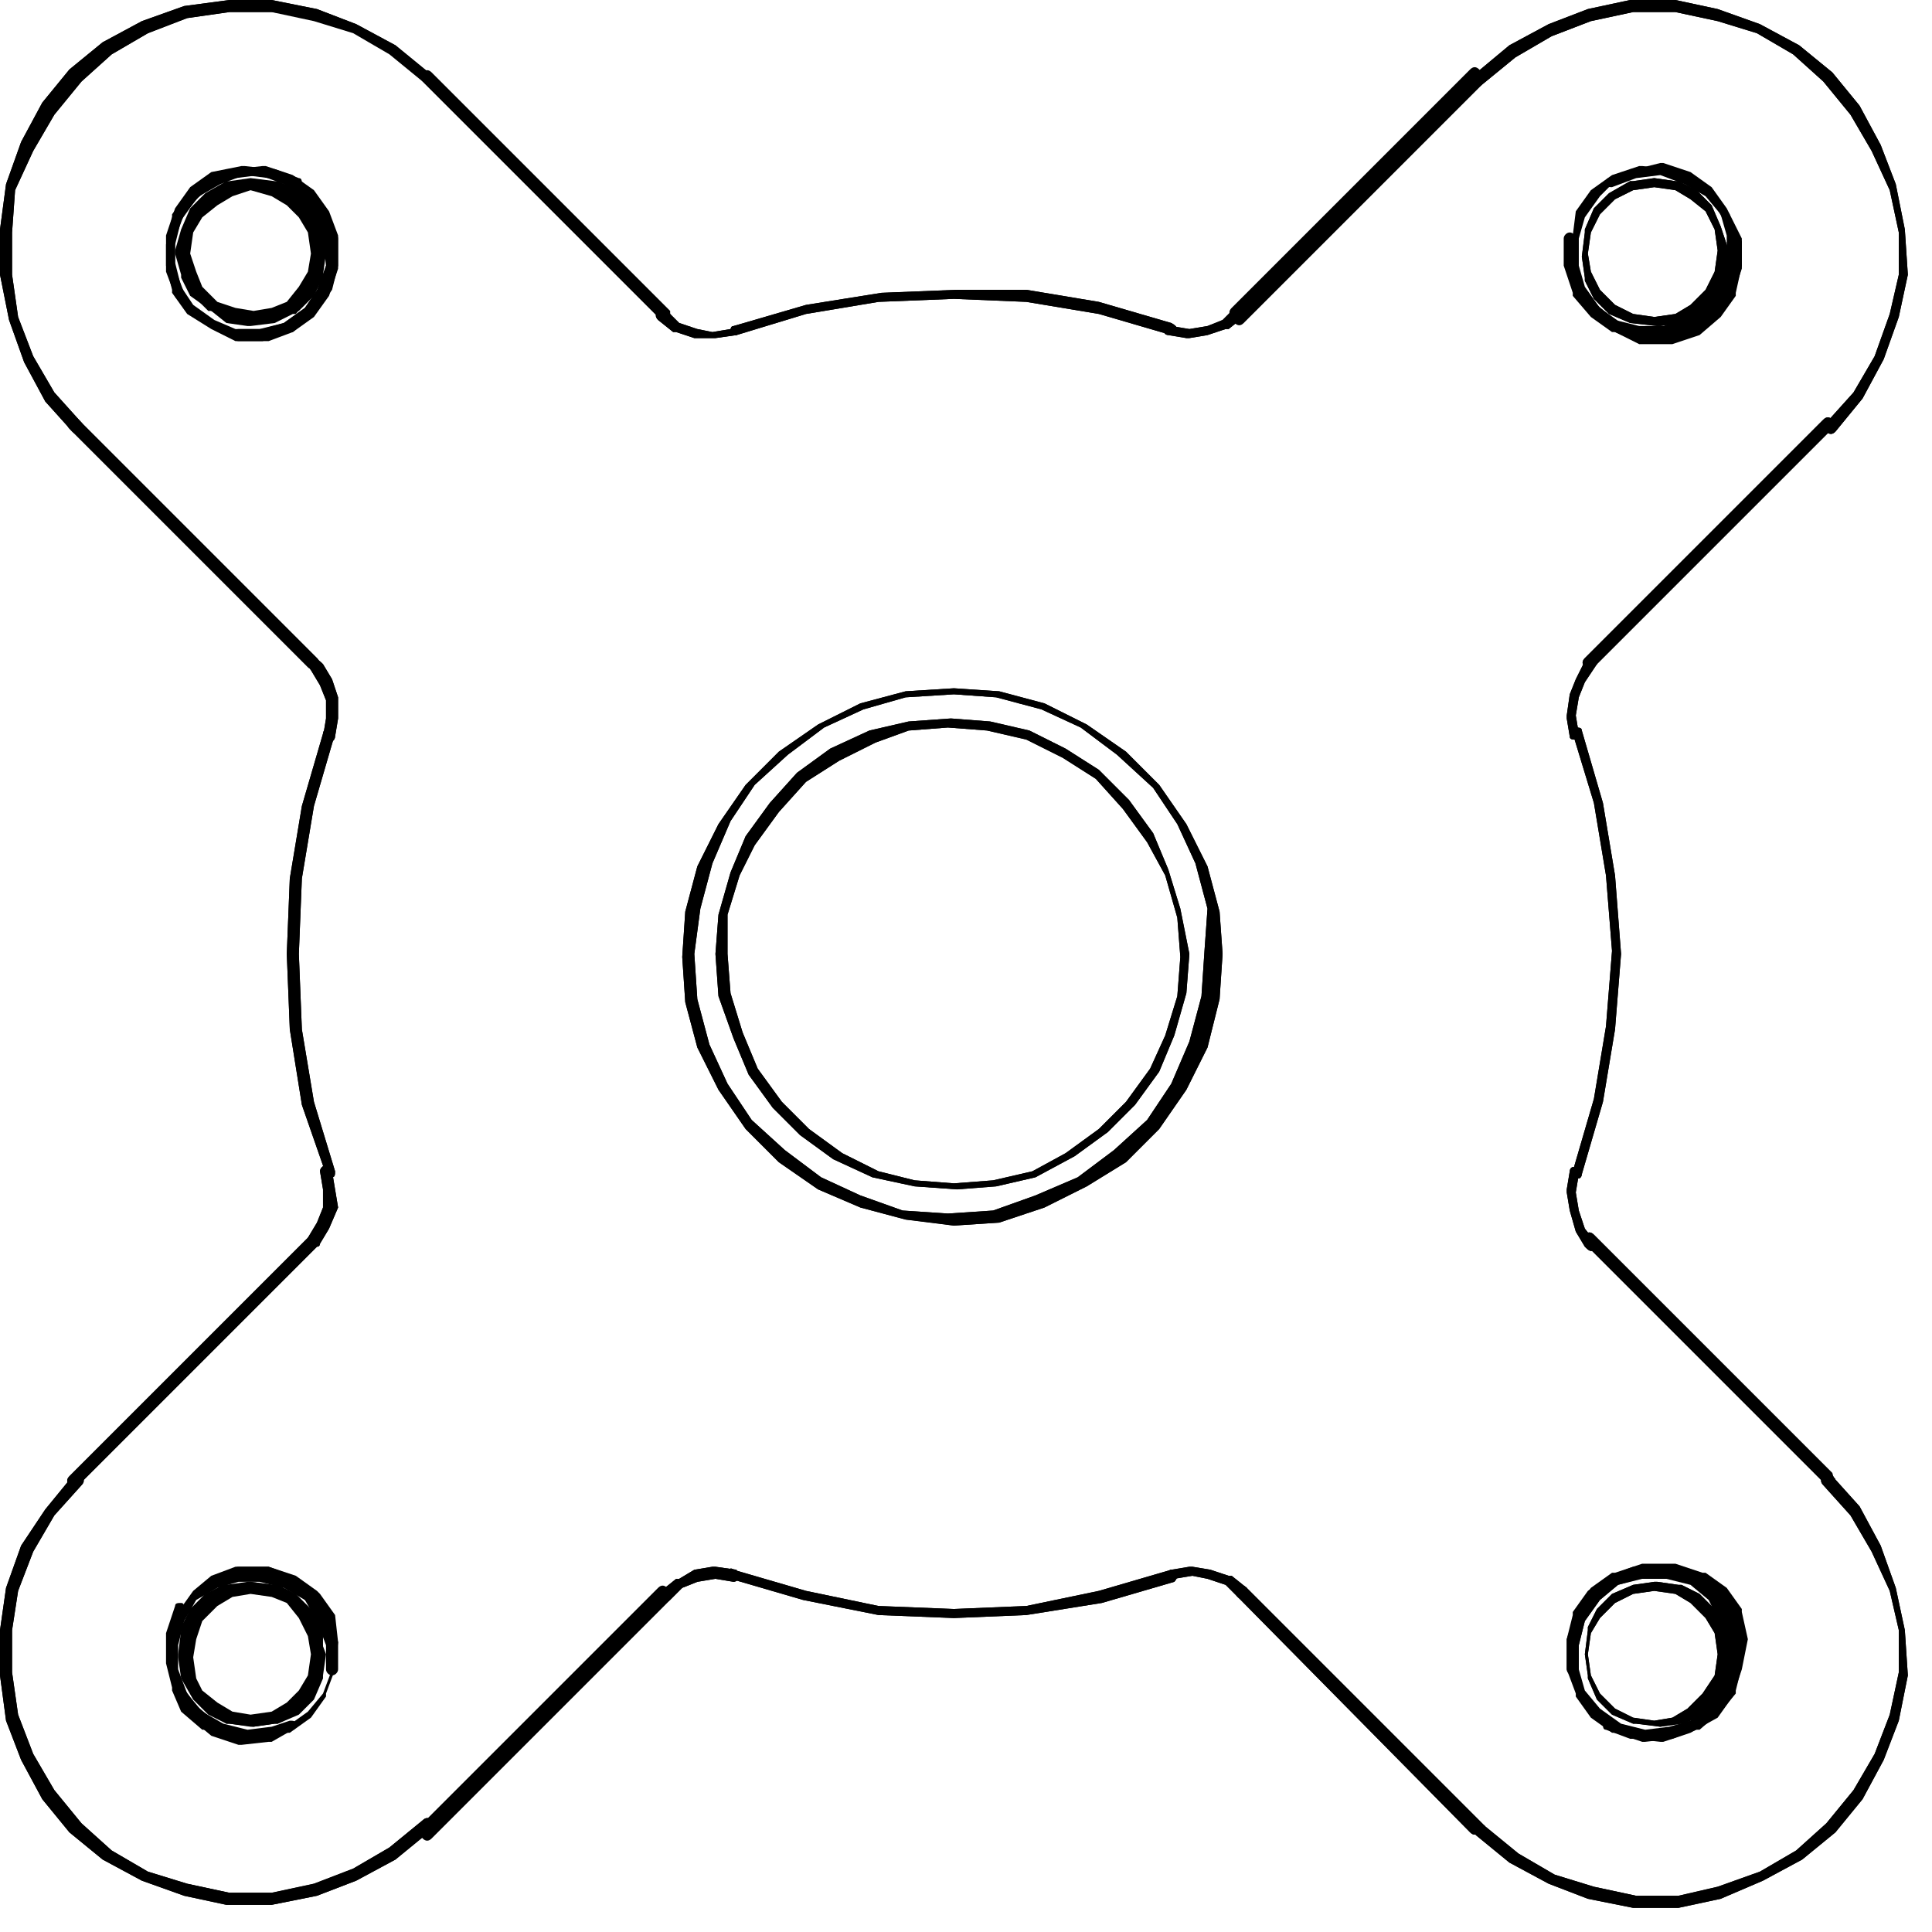 <svg width="64" height="64" viewBox="0 0 64 64" fill="none" xmlns="http://www.w3.org/2000/svg">
<g clip-path="url(#clip0)">
<path d="M41.3 10.4C41.3 10.5 41.3 10.5 41.2 10.5L40.7 10.9C40.7 10.9 40.7 10.9 40.6 10.9L40 11.1L39.4 11.2C39.4 11.2 39.4 11.2 39.3 11.2L38.7 11.1C38.6 11.1 38.5 11 38.6 10.9C38.6 10.8 38.7 10.7 38.8 10.8L39.4 10.9L40 10.8L40.5 10.6L40.9 10.2C41 10.1 41.1 10.1 41.2 10.2C41.3 10.3 41.3 10.4 41.3 10.4Z" fill="black"/>
<path d="M41.3 52.8V52.9C41.2 53 41.1 53 41 52.9L40.6 52.5L40 52.3L39.5 52.2L38.9 52.3C38.8 52.3 38.7 52.3 38.7 52.2C38.7 52.1 38.7 52 38.8 52L39.4 51.9C39.4 51.9 39.4 51.9 39.5 51.9L40.1 52L40.7 52.2C40.7 52.2 40.7 52.2 40.8 52.2L41.3 52.6C41.3 52.7 41.3 52.7 41.3 52.8Z" fill="black"/>
<path d="M41.3 52.8V52.9C41.2 53 41.1 53 41 52.9L40.6 52.5L40 52.3L39.5 52.2L38.9 52.3C38.8 52.3 38.7 52.3 38.7 52.2C38.7 52.1 38.7 52 38.8 52L39.4 51.9C39.4 51.9 39.4 51.9 39.5 51.9L40.1 52L40.7 52.2C40.7 52.2 40.7 52.2 40.8 52.2L41.3 52.6C41.3 52.7 41.3 52.7 41.3 52.8Z" fill="black"/>
<path d="M41.3 10.4C41.3 10.5 41.3 10.5 41.2 10.5L40.7 10.9C40.7 10.9 40.7 10.9 40.6 10.9L40 11.1L39.4 11.2C39.4 11.2 39.4 11.2 39.3 11.2L38.7 11.1C38.6 11.1 38.5 11 38.6 10.9C38.6 10.8 38.7 10.7 38.8 10.8L39.4 10.9L40 10.8L40.5 10.6L40.9 10.2C41 10.1 41.1 10.1 41.2 10.2C41.3 10.3 41.3 10.4 41.3 10.4Z" fill="black"/>
<path d="M40.5 31.6L40.4 33.1L40 34.7L39.3 36.1L38.4 37.4L37.3 38.5L36 39.3L34.6 40L33.1 40.5L31.6 40.6L30 40.4L28.5 40L27.1 39.4L25.8 38.5L24.7 37.4L23.8 36.1L23.1 34.7L22.7 33.2L22.6 31.7L22.7 30.2L23.1 28.7L23.8 27.3L24.7 26L25.8 24.9L27.1 24L28.5 23.3L30 22.9L31.6 22.8L33.1 22.9L34.6 23.3L36 24L37.3 24.9L38.4 26L39.3 27.3L40 28.7L40.4 30.2L40.5 31.6ZM23 31.6L23.1 33.1L23.5 34.6L24.1 35.9L24.9 37.1L26 38.1L27.2 39L28.5 39.6L29.9 40.1L31.4 40.2L32.9 40.1L34.3 39.6L35.7 39L36.9 38.1L38 37.1L38.8 35.9L39.4 34.5L39.8 33L39.9 31.5L40 30.1L39.6 28.6L39 27.3L38.2 26.1L37 25L35.8 24.1L34.5 23.5L33 23.1L31.6 23L30 23.1L28.6 23.5L27.3 24.1L26.1 25L25 26L24.2 27.2L23.6 28.6L23.2 30.1L23 31.6Z" fill="black"/>
<path d="M39.4 31.6L39.3 32.9L38.9 34.3L38.4 35.5L37.6 36.6L36.7 37.5L35.6 38.3L34.3 39L33 39.3L31.7 39.4L30.3 39.3L28.9 39L27.6 38.4L26.5 37.6L25.6 36.7L24.8 35.6L24.3 34.4L23.8 33L23.7 31.6L23.8 30.3L24.2 28.9L24.7 27.7L25.5 26.6L26.4 25.6L27.5 24.8L28.8 24.2L30.1 23.9L31.5 23.8L32.8 23.9L34.1 24.2L35.3 24.8L36.4 25.5L37.4 26.5L38.2 27.6L38.7 28.8L39.1 30.1L39.4 31.6ZM24.1 31.6L24.2 32.9L24.6 34.2L25.1 35.4L25.9 36.5L26.8 37.4L27.9 38.2L29.1 38.8L30.3 39.1L31.6 39.2L32.9 39.1L34.2 38.8L35.3 38.2L36.4 37.4L37.3 36.5L38.1 35.4L38.6 34.3L39 33L39.1 31.7L39 30.4L38.6 29L38 27.9L37.2 26.8L36.3 25.8L35.2 25.1L34 24.5L32.7 24.2L31.4 24.1L30.1 24.2L29 24.6L27.8 25.2L26.7 25.9L25.8 26.9L25 28L24.5 29L24.1 30.3V31.6Z" fill="black"/>
<path d="M24.5 10.9C24.5 11 24.4 11.1 24.4 11.1L23.7 11.2C23.7 11.2 23.7 11.2 23.6 11.2H23L22.4 11C22.4 11 22.4 11 22.3 11L21.8 10.6C21.7 10.5 21.7 10.4 21.8 10.3C21.9 10.2 22 10.2 22.1 10.3L22.5 10.7L23.1 10.9L23.6 11L24.2 10.9C24.4 10.7 24.5 10.8 24.5 10.9Z" fill="black"/>
<path d="M39 10.9C39 11 39 11 39 10.9C39 11 38.9 11.1 38.8 11.1L36.4 10.4L34 10L31.6 9.9L29.1 10L26.7 10.4L24.4 11.1C24.3 11.1 24.2 11.1 24.2 11C24.2 10.9 24.2 10.8 24.3 10.8L26.7 10.1L29.2 9.7L31.7 9.6H34L36.4 10L38.8 10.7C39 10.8 39 10.9 39 10.9Z" fill="black"/>
<path d="M11.2 23.1V23.8L11.1 24.4C11.1 24.5 11 24.6 10.9 24.6C10.8 24.6 10.7 24.5 10.7 24.4L10.8 23.8V23.2L10.6 22.7L10.3 22.2C10.2 22.1 10.3 22 10.4 21.9C10.5 21.8 10.6 21.9 10.7 22L11 22.5L11.2 23.1C11.2 23 11.2 23 11.2 23.1Z" fill="black"/>
<path d="M11.2 40C11.2 40.1 11.2 40.1 11.2 40L10.9 40.7L10.6 41.2C10.5 41.3 10.4 41.3 10.3 41.3C10.2 41.2 10.2 41.1 10.2 41L10.5 40.5L10.7 40V39.4L10.6 38.8C10.6 38.7 10.7 38.6 10.8 38.6C10.9 38.6 11 38.7 11 38.8L11.1 39.4L11.2 40Z" fill="black"/>
<path d="M11.1 24.3L10.4 26.7L10 29.1L9.9 31.6L10 34.1L10.4 36.5L11.1 38.8C11.1 38.9 11.1 39 11 39C10.9 39 10.8 39 10.8 38.9L10 36.6L9.6 34.1L9.5 31.6L9.6 29.1L10 26.7L10.7 24.3C10.7 24.2 10.8 24.1 10.9 24.2C11.1 24.2 11.1 24.2 11.1 24.3Z" fill="black"/>
<path d="M24.5 52.2C24.5 52.3 24.5 52.3 24.5 52.2C24.5 52.3 24.4 52.4 24.3 52.4L23.7 52.3L23.1 52.4L22.6 52.6L22.2 53L14.3 60.9C14.2 61 14.1 61 14 60.9C13.9 60.8 13.9 60.7 14 60.6L21.9 52.7L22.4 52.3C22.4 52.3 22.4 52.3 22.5 52.3L23 52L23.6 51.9C23.6 51.9 23.6 51.9 23.7 51.9L24.4 52C24.4 52.1 24.5 52.2 24.5 52.2Z" fill="black"/>
<path d="M39 52.2C39 52.3 38.9 52.4 38.9 52.4L36.5 53.1L34 53.5L31.6 53.6L29.1 53.5L26.6 53L24.2 52.3C24.1 52.3 24 52.2 24.1 52.1C24.1 52 24.2 51.9 24.3 52L26.7 52.7L29.1 53.2L31.6 53.3L34 53.2L36.4 52.7L38.8 52C38.9 52 39 52.1 39 52.2Z" fill="black"/>
<path d="M14.3 60.6C14.3 60.7 14.3 60.7 14.2 60.7L13.1 61.6L11.8 62.3L10.5 62.8L9 63.1H7.5L6.1 62.8L4.7 62.3L3.4 61.6L2.3 60.7L1.4 59.6L0.7 58.3L0.2 57L0 55.5V54L0.2 52.6L0.7 51.2L1.5 50L2.4 48.9C2.5 48.8 2.6 48.8 2.7 48.9C2.8 49 2.8 49.1 2.7 49.2L1.8 50.2L1.1 51.4L0.6 52.7L0.4 54V55.4L0.6 56.8L1.1 58.1L1.8 59.3L2.7 60.4L3.7 61.3L4.9 62L6.2 62.4L7.6 62.7H9L10.4 62.4L11.7 61.9L12.9 61.2L14 60.3C14.1 60.2 14.2 60.2 14.3 60.3C14.3 60.6 14.3 60.6 14.3 60.6Z" fill="black"/>
<path d="M10.6 22C10.6 22 10.6 22.1 10.5 22.1C10.4 22.2 10.3 22.2 10.2 22.1L2.3 14.2C2.2 14.1 2.2 14 2.3 13.9C2.4 13.8 2.5 13.8 2.6 13.9L10.5 21.8C10.6 21.9 10.6 22 10.6 22ZM10.6 41.2C10.6 41.2 10.6 41.3 10.5 41.3L2.6 49.2C2.5 49.3 2.4 49.3 2.3 49.2C2.2 49.1 2.2 49 2.3 48.9L10.2 41C10.3 40.9 10.4 40.9 10.5 41C10.6 41.1 10.6 41.1 10.6 41.2Z" fill="black"/>
<path d="M10.8 54.8L10.7 55.5C10.7 55.5 10.7 55.5 10.7 55.6L10.4 56.3L9.9 56.8L9.2 57.1C9.2 57.1 9.2 57.1 9.1 57.1L8.4 57.2L7.6 57.1C7.6 57.1 7.6 57.1 7.5 57.1L6.9 56.8L6.4 56.3L6 55.6L5.9 54.9C5.9 54.9 5.9 54.9 5.9 54.8L6 54C6 54 6 54 6 53.9L6.3 53.3L6.8 52.8L7.4 52.5C7.4 52.5 7.4 52.5 7.5 52.5L8.2 52.4C8.2 52.4 8.2 52.4 8.3 52.4L9 52.5L9.7 52.8L10.2 53.3L10.5 53.9C10.5 53.9 10.5 53.9 10.5 54L10.8 54.8ZM10.4 55.5L10.5 54.8L10.4 54.1L10.1 53.6L9.6 53.1L9 52.8L8.3 52.7L7.6 52.8L7.1 53.1L6.6 53.6L6.3 54.1L6.2 54.8L6.3 55.5L6.6 56.1L7.1 56.6L7.6 56.9L8.3 57L9 56.9L9.6 56.6L10.1 56.1L10.4 55.5Z" fill="black"/>
<path d="M11.2 54.4V55.3C11.2 55.4 11.1 55.5 11 55.5C10.9 55.5 10.8 55.4 10.8 55.3V54.5L10.5 53.7L10.1 53L9.4 52.6L8.6 52.4H7.9L7.2 52.6L6.5 53L6.1 53.7L5.9 54.5V55.3L6.2 56.1L6.7 56.7L7.4 57.1L8.2 57.3L9 57.2L9.6 57C9.7 57 9.8 57 9.8 57.1C9.8 57.2 9.8 57.3 9.7 57.3L9 57.7C9 57.7 9 57.7 8.9 57.7L8 57.8C8 57.8 8 57.8 7.9 57.8L7 57.5L6.4 57L5.9 56.3L5.6 55.4C5.6 55.4 5.6 55.4 5.6 55.3V54.4C5.6 54.4 5.6 54.4 5.6 54.3L5.9 53.4L6.4 52.7L7 52.2L7.8 51.9C7.8 51.9 7.8 51.9 7.9 51.9H8.8C8.8 51.9 8.8 51.9 8.9 51.9L9.8 52.2L10.5 52.7C10.5 52.7 10.5 52.7 10.6 52.8L11.1 53.5L11.2 54.4Z" fill="black"/>
<path d="M22.2 10.4C22.2 10.4 22.2 10.5 22.1 10.5C22 10.6 21.9 10.6 21.8 10.5L14 2.7L12.9 1.8L11.7 1.1L10.4 0.7L9 0.4H7.6L6.2 0.6L4.9 1.1L3.7 1.8L2.7 2.7L1.8 3.8L1.1 5L0.5 6.3L0.4 7.7V9.1L0.6 10.5L1.1 11.8L1.8 13L2.7 14C2.8 14.1 2.8 14.2 2.7 14.3C2.6 14.4 2.5 14.4 2.4 14.3L1.5 13.3L0.8 12L0.3 10.6L0 9.1V7.6L0.2 6.1L0.7 4.7L1.4 3.4L2.3 2.3L3.4 1.4L4.7 0.7L6.1 0.2L7.6 0H9L10.5 0.3L11.8 0.8L13.1 1.5L14.2 2.4L22.1 10.3C22.2 10.3 22.2 10.4 22.2 10.4Z" fill="black"/>
<path d="M10.7 8.4L10.6 9.1C10.6 9.1 10.6 9.1 10.6 9.2L10.3 9.8L9.8 10.4C9.8 10.4 9.8 10.4 9.7 10.4L9.1 10.7L8.3 10.8C8.3 10.8 8.3 10.8 8.2 10.8L7.5 10.7L7 10.3C7 10.3 7 10.3 6.9 10.3L6.4 9.8C6.4 9.8 6.4 9.8 6.4 9.7L6.1 9.1L6 8.4C6 8.4 6 8.4 6 8.3L6.1 7.6L6.4 7C6.4 7 6.4 7 6.4 6.9L6.9 6.4L7.5 6.1C7.5 6.1 7.5 6.1 7.6 6.1L8.3 6C8.3 6 8.3 6 8.4 6L9.1 6.1C9.1 6.1 9.1 6.1 9.2 6.1L9.8 6.4L10.3 6.9L10.6 7.5C10.6 7.5 10.6 7.5 10.6 7.6L10.7 8.4ZM10.2 9L10.3 8.4L10.2 7.7L9.9 7.2L9.5 6.8L9 6.5L8.3 6.3L7.7 6.5L7.2 6.8L6.7 7.2L6.4 7.7L6.3 8.4L6.5 9L6.7 9.5L7.2 10L7.8 10.2L8.4 10.3L9 10.2L9.5 10L9.9 9.5L10.2 9Z" fill="black"/>
<path d="M11.2 8.8L11 9.6L10.5 10.3L9.7 11L8.9 11.3C8.9 11.3 8.9 11.3 8.8 11.3H7.9C7.8 11.3 7.7 11.2 7.7 11.1C7.7 11 7.8 10.9 7.9 10.9H8.7L9.4 10.7L10.1 10.2L10.6 9.5L10.8 8.8L10.7 7.9L10.5 7.2L10 6.5L9.4 6.1L8.6 5.8L7.8 5.9L7.1 6.1L6.5 6.6L6 7.3L5.8 8.1V8.9L6.1 9.7C6.1 9.8 6.1 9.9 6 9.9C5.9 9.9 5.8 9.9 5.8 9.8L5.5 9C5.5 9 5.5 9 5.5 8.9V8.1L5.7 7.2C5.7 7.2 5.7 7.2 5.7 7.1L6.2 6.4L6.9 5.9C6.9 5.9 6.9 5.9 7 5.9L7.8 5.6L8.7 5.5C8.7 5.5 8.7 5.5 8.8 5.5L9.7 5.8L10.4 6.3L10.9 7L11.2 7.8V8.8Z" fill="black"/>
<path d="M40.5 31.6L40.4 33.1L40 34.7L39.3 36.1L38.4 37.4L37.3 38.5L36 39.3L34.6 40L33.1 40.5L31.6 40.6L30 40.4L28.5 40L27.1 39.4L25.8 38.5L24.7 37.4L23.8 36.1L23.1 34.7L22.7 33.2L22.6 31.7L22.7 30.2L23.1 28.7L23.8 27.3L24.7 26L25.8 24.9L27.1 24L28.5 23.3L30 22.9L31.6 22.8L33.1 22.9L34.6 23.3L36 24L37.3 24.9L38.4 26L39.3 27.3L40 28.7L40.4 30.2L40.5 31.6ZM23 31.6L23.1 33.1L23.5 34.6L24.1 35.9L24.9 37.1L26 38.1L27.2 39L28.5 39.6L29.9 40.1L31.4 40.2L32.9 40.1L34.3 39.6L35.7 39L36.9 38.1L38 37.1L38.8 35.9L39.4 34.5L39.8 33L39.9 31.5L40 30.1L39.6 28.6L39 27.3L38.2 26.1L37 25L35.8 24.1L34.5 23.5L33 23.1L31.6 23L30 23.1L28.6 23.5L27.3 24.1L26.1 25L25 26L24.2 27.2L23.6 28.6L23.2 30.1L23 31.6Z" fill="black"/>
<path d="M39.4 31.6L39.3 32.9L38.9 34.3L38.4 35.5L37.6 36.6L36.7 37.5L35.6 38.3L34.3 39L33 39.3L31.7 39.4L30.3 39.3L28.9 39L27.6 38.4L26.5 37.6L25.6 36.7L24.8 35.6L24.3 34.4L23.8 33L23.7 31.6L23.8 30.3L24.2 28.9L24.7 27.7L25.5 26.6L26.4 25.6L27.5 24.8L28.8 24.2L30.1 23.9L31.5 23.8L32.8 23.9L34.1 24.2L35.3 24.8L36.4 25.5L37.4 26.5L38.2 27.6L38.7 28.8L39.1 30.1L39.4 31.6ZM24.1 31.6L24.2 32.9L24.6 34.2L25.1 35.4L25.9 36.5L26.8 37.4L27.9 38.2L29.1 38.8L30.3 39.1L31.6 39.2L32.9 39.1L34.2 38.8L35.3 38.2L36.4 37.4L37.3 36.5L38.1 35.4L38.6 34.3L39 33L39.1 31.7L39 30.4L38.6 29L38 27.9L37.2 26.8L36.3 25.8L35.2 25.1L34 24.5L32.7 24.2L31.4 24.1L30.1 24.2L29 24.6L27.8 25.2L26.7 25.9L25.8 26.9L25 28L24.5 29L24.1 30.3V31.6Z" fill="black"/>
<path d="M24.5 52.2C24.5 52.3 24.5 52.3 24.5 52.2C24.5 52.3 24.4 52.4 24.3 52.4L23.7 52.3L23.1 52.4L22.6 52.6L22.2 53C22.1 53.1 22 53.1 21.9 53C21.8 52.9 21.8 52.8 21.9 52.7L22.4 52.3C22.4 52.3 22.4 52.3 22.5 52.3L23 52L23.6 51.9C23.6 51.9 23.6 51.9 23.7 51.9L24.4 52C24.4 52.1 24.5 52.2 24.5 52.2Z" fill="black"/>
<path d="M39 52.2C39 52.3 38.9 52.4 38.9 52.4L36.5 53.1L34 53.5L31.6 53.6L29.1 53.5L26.6 53L24.2 52.3C24.1 52.3 24 52.2 24.1 52.1C24.1 52 24.2 51.9 24.3 52L26.7 52.7L29.1 53.2L31.6 53.3L34 53.2L36.4 52.7L38.8 52C38.9 52 39 52.1 39 52.2Z" fill="black"/>
<path d="M11.2 40C11.2 40.1 11.2 40.1 11.2 40L10.9 40.7L10.6 41.2C10.5 41.3 10.4 41.3 10.3 41.3C10.2 41.2 10.2 41.1 10.2 41L10.5 40.5L10.7 40V39.4L10.6 38.8C10.6 38.7 10.7 38.6 10.8 38.6C10.9 38.6 11 38.7 11 38.8L11.1 39.4L11.2 40Z" fill="black"/>
<path d="M11.2 23.1V23.8L11.1 24.4C11.1 24.5 11 24.6 10.9 24.6C10.8 24.6 10.7 24.5 10.7 24.4L10.8 23.8V23.2L10.6 22.7L10.3 22.2C10.2 22.1 10.3 22 10.4 21.9C10.5 21.8 10.6 21.9 10.7 22L11 22.5L11.2 23.1C11.2 23 11.2 23 11.2 23.1Z" fill="black"/>
<path d="M11.1 24.3L10.4 26.7L10 29.1L9.9 31.6L10 34.1L10.4 36.5L11.1 38.8C11.1 38.9 11.1 39 11 39C10.9 39 10.8 39 10.8 38.9L10 36.6L9.6 34.1L9.5 31.6L9.6 29.1L10 26.7L10.7 24.3C10.7 24.2 10.8 24.1 10.9 24.2C11.1 24.2 11.1 24.2 11.1 24.3Z" fill="black"/>
<path d="M24.5 10.9C24.5 11 24.4 11.1 24.4 11.1L23.7 11.2C23.7 11.2 23.7 11.2 23.6 11.2H23L22.4 11C22.4 11 22.4 11 22.3 11L21.8 10.6C21.7 10.5 21.7 10.4 21.8 10.3C21.9 10.2 22 10.2 22.1 10.3L22.5 10.7L23.1 10.9L23.6 11L24.2 10.9C24.4 10.7 24.5 10.8 24.5 10.9Z" fill="black"/>
<path d="M22.2 10.4C22.2 10.4 22.2 10.5 22.1 10.5C22 10.6 21.9 10.6 21.8 10.5L14 2.7C13.9 2.6 13.9 2.5 14 2.4C14.1 2.3 14.2 2.3 14.3 2.4L22.2 10.3V10.4Z" fill="black"/>
<path d="M39 10.9C39 11 39 11 39 10.9C39 11 38.9 11.1 38.8 11.1L36.4 10.4L34 10L31.6 9.9L29.1 10L26.7 10.4L24.4 11.1C24.3 11.1 24.2 11.1 24.2 11C24.2 10.9 24.2 10.8 24.3 10.8L26.7 10.1L29.2 9.7L31.7 9.6H34L36.4 10L38.8 10.7C39 10.8 39 10.9 39 10.9Z" fill="black"/>
<path d="M14.3 2.5V2.6C14.2 2.7 14.1 2.7 14 2.6L12.9 1.7L11.7 1L10.4 0.6L9 0.4H7.6L6.2 0.6L4.9 1.1L3.7 1.8L2.7 2.7L1.8 3.8L1.1 5L0.5 6.3L0.4 7.7V9.1L0.6 10.5L1.1 11.8L1.8 13L2.7 14C2.8 14.1 2.8 14.2 2.7 14.3C2.6 14.4 2.5 14.4 2.4 14.3L1.5 13.3L0.8 12L0.3 10.6L0 9.1V7.6L0.2 6.1L0.7 4.7L1.4 3.4L2.3 2.3L3.4 1.4L4.7 0.7L6.1 0.2L7.6 0H9L10.5 0.3L11.8 0.8L13.1 1.5L14.2 2.4C14.3 2.4 14.3 2.5 14.3 2.5Z" fill="black"/>
<path d="M10.6 22C10.6 22 10.6 22.1 10.5 22.1C10.4 22.2 10.3 22.2 10.2 22.1L2.3 14.2C2.2 14.1 2.2 14 2.3 13.9C2.4 13.8 2.5 13.8 2.6 13.9L10.5 21.8C10.6 21.9 10.6 22 10.6 22ZM10.6 41.2C10.6 41.2 10.6 41.3 10.5 41.3L2.6 49.2C2.5 49.3 2.4 49.3 2.3 49.2C2.2 49.1 2.2 49 2.3 48.9L10.2 41C10.3 40.9 10.4 40.9 10.5 41C10.6 41.1 10.6 41.1 10.6 41.2Z" fill="black"/>
<path d="M10.8 8.4L10.7 9.1C10.7 9.1 10.7 9.1 10.7 9.2L10.4 9.8L9.9 10.3L9.2 10.6L8.5 10.7C8.5 10.7 8.5 10.7 8.4 10.7L7.7 10.6C7.7 10.6 7.7 10.6 7.6 10.6L7 10.3L6.3 9.8L6 9.2C6 9.2 6 9.2 6 9.1L5.8 8.4C5.8 8.4 5.8 8.4 5.8 8.3L6 7.6L6.3 6.9L6.8 6.4L7.5 6C7.5 6 7.5 6 7.6 6L8.3 5.9L9.1 6C9.1 6 9.1 6 9.2 6L9.9 6.3L10.4 6.8L10.7 7.5C10.7 7.5 10.7 7.5 10.7 7.6L10.8 8.4ZM10.4 9L10.5 8.3L10.4 7.6L10.1 7L9.6 6.6L9 6.3H8.3H7.6L7.1 6.6L6.6 7.1L6.3 7.7L6.2 8.4L6.3 9L6.6 9.5L7.1 10L7.6 10.3L8.3 10.4H9L9.6 10.1L10.1 9.6L10.4 9Z" fill="black"/>
<path d="M11.2 7.9V8.8C11.2 8.8 11.2 8.8 11.2 8.9L10.9 9.8L10.4 10.5L9.7 11C9.7 11 9.7 11 9.6 11L8.7 11.3C8.7 11.3 8.7 11.3 8.6 11.3H7.9C7.9 11.3 7.9 11.3 7.8 11.3L7 10.9L6.2 10.4L5.7 9.7C5.7 9.7 5.7 9.7 5.7 9.6L5.5 8.8C5.5 8.8 5.5 8.8 5.5 8.7V7.9C5.5 7.9 5.5 7.9 5.5 7.8L5.8 6.9L6.3 6.2L7 5.7L8 5.5C8 5.5 8 5.5 8.1 5.5L9 5.6C9 5.6 9 5.6 9.1 5.6L9.9 5.9C10 5.9 10 6 10 6.1C10 6.2 9.9 6.2 9.8 6.2L8.9 5.9L8.1 5.8L7.3 6.1L6.6 6.5L6.1 7.1L5.8 7.9V8.7L6 9.5L6.4 10.1L7.1 10.6L7.8 10.9H8.6L9.4 10.7L10.1 10.2L10.5 9.6L10.8 8.8V7.9C10.8 7.8 10.9 7.7 11 7.7C11.1 7.7 11.2 7.8 11.2 7.9Z" fill="black"/>
<path d="M22.2 52.8C22.2 52.8 22.2 52.9 22.1 52.9L14.2 60.8C14.1 60.9 14 60.9 13.9 60.8C13.8 60.7 13.8 60.6 13.9 60.5L21.8 52.6C21.9 52.5 22 52.5 22.1 52.6C22.2 52.7 22.2 52.7 22.2 52.8Z" fill="black"/>
<path d="M14.3 60.6C14.3 60.7 14.3 60.7 14.2 60.7L13.1 61.6L11.8 62.3L10.5 62.8L9 63.1H7.5L6.1 62.8L4.7 62.3L3.4 61.6L2.3 60.7L1.4 59.6L0.7 58.3L0.2 57L0 55.5V54L0.2 52.6L0.7 51.2L1.5 50L2.4 48.9C2.5 48.8 2.6 48.8 2.7 48.9C2.8 49 2.8 49.1 2.7 49.2L1.8 50.2L1.1 51.4L0.6 52.7L0.4 54V55.4L0.6 56.8L1.1 58.1L1.8 59.3L2.7 60.4L3.7 61.3L4.9 62L6.2 62.4L7.6 62.7H9L10.4 62.4L11.7 61.9L12.9 61.2L14 60.3C14.1 60.2 14.2 60.2 14.3 60.3C14.3 60.6 14.3 60.6 14.3 60.6Z" fill="black"/>
<path d="M10.7 54.8L10.6 55.6C10.6 55.6 10.6 55.6 10.6 55.7L10.3 56.3L9.8 56.8L9.2 57.1C9.2 57.1 9.2 57.1 9.1 57.1L8.4 57.2C8.4 57.2 8.4 57.2 8.3 57.2L7.6 57.1C7.6 57.1 7.6 57.1 7.5 57.1L7 56.7L6.4 56.2C6.4 56.2 6.4 56.2 6.4 56.1L6.1 55.5L6 54.8C6 54.8 6 54.8 6 54.7L6.1 54L6.4 53.4C6.4 53.4 6.4 53.4 6.4 53.3L6.9 52.8L7.5 52.5C7.5 52.5 7.5 52.5 7.6 52.5L8.3 52.4L9.1 52.5C9.1 52.5 9.1 52.5 9.2 52.5L9.8 52.8L10.3 53.3L10.7 53.9C10.7 53.9 10.7 53.9 10.7 54V54.8ZM10.2 55.5L10.3 54.8L10.2 54.2L9.9 53.6L9.5 53.1L9 52.9L8.3 52.8L7.7 52.9L7.2 53.2L6.7 53.7L6.5 54.3L6.4 54.9L6.5 55.6L6.7 56L7.2 56.4L7.7 56.7L8.3 56.8L9 56.7L9.5 56.4L9.9 56L10.2 55.5Z" fill="black"/>
<path d="M11.2 54.4L11.1 55.3L10.8 56.1C10.8 56.1 10.8 56.1 10.8 56.2L10.3 56.9L9.6 57.4C9.6 57.4 9.6 57.4 9.5 57.4L8.6 57.7C8.6 57.7 8.6 57.7 8.5 57.7L7.6 57.6L6.8 57.3C6.8 57.3 6.8 57.3 6.7 57.3L6 56.7L5.7 56C5.7 56 5.7 56 5.7 55.9L5.5 55.1V54.2C5.5 54.2 5.5 54.2 5.5 54.1L5.8 53.2C5.8 53.1 5.9 53.1 6 53.1C6.1 53.1 6.1 53.2 6.1 53.3L5.8 54.1V54.9L6 55.8L6.5 56.5L7.1 57L7.9 57.3L8.7 57.4L9.5 57.2L10.2 56.7L10.7 56.1L11 55.3L11.1 54.5L10.9 53.8L10.1 53L9.4 52.5L8.7 52.3H7.9C7.8 52.3 7.7 52.2 7.7 52.1C7.7 52 7.8 51.9 7.9 51.9H8.8C8.8 51.9 8.8 51.9 8.9 51.9L9.7 52.2L10.4 52.7L10.9 53.4L11.2 54.4Z" fill="black"/>
<path d="M52.9 22C52.9 22 52.9 22.1 52.9 22L52.5 22.6L52.3 23.1L52.2 23.7L52.3 24.3C52.3 24.4 52.3 24.5 52.2 24.5C52.1 24.5 52 24.5 52 24.4L51.9 23.8C51.9 23.8 51.9 23.8 51.9 23.7L52 23L52.2 22.5L52.5 21.9C52.6 21.8 52.7 21.8 52.8 21.8C52.9 21.9 52.9 22 52.9 22Z" fill="black"/>
<path d="M52.9 41.2C52.9 41.3 52.9 41.3 52.8 41.4C52.7 41.5 52.6 41.4 52.5 41.3L52.2 40.8L52 40.1L51.9 39.5C51.9 39.5 51.9 39.5 51.9 39.4L52 38.8C52 38.7 52.1 38.6 52.2 38.7C52.3 38.7 52.4 38.8 52.3 38.9L52.2 39.5L52.3 40.1L52.5 40.7L52.9 41.2C52.9 41.1 52.9 41.1 52.9 41.2Z" fill="black"/>
<path d="M53.7 31.6L53.5 34.1L53.1 36.5L52.4 38.9C52.4 39 52.3 39.1 52.2 39C52.1 39 52 38.9 52.1 38.8L52.8 36.4L53.2 34L53.4 31.5L53.2 29L52.8 26.6L52.1 24.3C52.1 24.2 52.1 24.1 52.2 24.1C52.3 24.1 52.4 24.1 52.4 24.2L53.1 26.6L53.5 29L53.7 31.6Z" fill="black"/>
<path d="M49.1 60.6C49.1 60.6 49.1 60.7 49 60.7C48.9 60.8 48.8 60.8 48.7 60.7L41 52.9C40.9 52.8 40.9 52.7 41 52.6C41.1 52.5 41.2 52.5 41.3 52.6L49.2 60.5C49.1 60.5 49.1 60.6 49.1 60.6Z" fill="black"/>
<path d="M63.2 55.5L62.9 57L62.4 58.3L61.7 59.6L60.8 60.7L59.7 61.6L58.4 62.3L57 62.9L55.6 63.2H54.1L52.6 62.9L51.3 62.4L50 61.7L48.9 60.8C48.8 60.7 48.8 60.6 48.9 60.5C49 60.4 49.1 60.4 49.2 60.5L50.3 61.4L51.5 62.1L52.8 62.5L54.2 62.8H55.6L56.9 62.5L58.3 62L59.5 61.3L60.5 60.4L61.4 59.3L62.1 58.1L62.6 56.8L62.9 55.4V54L62.6 52.7L62 51.4L61.3 50.2L60.4 49.2C60.3 49.1 60.3 49 60.4 48.9C60.5 48.8 60.6 48.8 60.7 48.9L61.6 49.9L62.3 51.2L62.8 52.6L63.1 54L63.2 55.5Z" fill="black"/>
<path d="M60.8 14.1C60.8 14.1 60.8 14.2 60.7 14.2L52.8 22.1C52.7 22.2 52.6 22.2 52.5 22.1C52.4 22 52.4 21.9 52.5 21.8L60.4 13.9C60.5 13.8 60.6 13.8 60.7 13.9C60.7 14.1 60.8 14.1 60.8 14.1ZM60.8 49C60.8 49 60.8 49.1 60.7 49.1C60.6 49.2 60.5 49.2 60.4 49.1L52.5 41.2C52.4 41.1 52.4 41 52.5 40.9C52.6 40.8 52.7 40.8 52.8 40.9L60.7 48.8C60.7 48.9 60.8 49 60.8 49Z" fill="black"/>
<path d="M57.3 54.8L57.2 55.6L56.9 56.3L56.4 56.8L55.8 57.1C55.8 57.1 55.8 57.1 55.7 57.1L55 57.2L54.2 57.1C54.2 57.1 54.2 57.1 54.1 57.1L53.4 56.8L52.9 56.3L52.6 55.6C52.6 55.6 52.6 55.6 52.6 55.5L52.5 54.8L52.6 54C52.6 54 52.6 54 52.6 53.9L52.9 53.3L53.4 52.8L54.1 52.5L54.8 52.4C54.8 52.4 54.8 52.4 54.9 52.4L55.6 52.5C55.6 52.5 55.6 52.5 55.7 52.5L56.3 52.8L56.8 53.3L57.1 53.9C57.1 53.9 57.1 53.9 57.1 54L57.3 54.8ZM56.8 55.5L56.9 54.8L56.8 54.1L56.5 53.6L56 53.1L55.5 52.8L54.8 52.7L54.1 52.8L53.5 53.1L53 53.6L52.7 54.1L52.6 54.8L52.7 55.5L53 56.1L53.5 56.6L54.1 56.9L54.8 57L55.4 56.9L55.9 56.6L56.4 56.1L56.8 55.5Z" fill="black"/>
<path d="M57.7 54.3V55.2L57.5 56C57.5 56 57.5 56 57.5 56.1L57 56.7L56.3 57.3C56.3 57.3 56.3 57.3 56.2 57.3L55.4 57.6L54.5 57.7C54.5 57.7 54.5 57.7 54.4 57.7L53.5 57.4C53.5 57.4 53.5 57.4 53.4 57.4L52.7 56.9L52.2 56.2C52.2 56.2 52.2 56.2 52.2 56.1L51.9 55.3C51.9 55.3 51.9 55.3 51.9 55.2V54.3L52.1 53.5C52.1 53.5 52.1 53.5 52.1 53.4L52.6 52.7L53.3 52.2L54.1 51.9C54.1 51.9 54.1 51.9 54.2 51.9H55.1C55.2 51.9 55.3 52 55.3 52.1C55.3 52.2 55.2 52.3 55.1 52.3H54.3L53.6 52.5L53 53L52.5 53.7L52.3 54.5V55.3L52.5 56L53 56.6L53.7 57.1L54.5 57.3L55.3 57.2L56 57L56.7 56.4L57.1 55.7L57.3 54.9V54.1L57 53.5C57 53.4 57 53.3 57.1 53.3C57.2 53.3 57.3 53.3 57.3 53.4L57.7 54.3C57.7 54.2 57.7 54.3 57.7 54.3Z" fill="black"/>
<path d="M63.2 9.1L62.9 10.5L62.4 11.9L61.7 13.2L60.8 14.3C60.7 14.4 60.6 14.4 60.5 14.3C60.4 14.2 60.4 14.1 60.5 14L61.4 13L62.1 11.8L62.6 10.4L62.9 9.1V7.7L62.6 6.3L62 5L61.3 3.8L60.4 2.7L59.4 1.8L58.2 1.1L56.9 0.7L55.5 0.4H54.1L52.7 0.7L51.4 1.2L50.2 1.9L49.1 2.8L41.2 10.7C41.1 10.8 41 10.8 40.9 10.7C40.8 10.6 40.8 10.5 40.9 10.4L48.8 2.5L50 1.5L51.3 0.8L52.6 0.3L54 0H55.5L56.9 0.3L58.3 0.8L59.6 1.5L60.7 2.4L61.6 3.5L62.3 4.8L62.8 6.1L63.1 7.6L63.2 9.1Z" fill="black"/>
<path d="M57.3 8.4L57.2 9.2C57.2 9.2 57.2 9.2 57.2 9.3L56.9 9.9L56.4 10.4L55.8 10.7C55.8 10.7 55.8 10.7 55.7 10.7L55 10.8C55 10.8 55 10.8 54.9 10.8L54 10.7L53.3 10.4L52.8 9.9L52.5 9.3C52.5 9.3 52.5 9.3 52.5 9.2L52.4 8.5L52.5 7.7C52.5 7.7 52.5 7.7 52.5 7.6L52.8 6.9L53.3 6.4L54 6C54 6 54 6 54.1 6L54.8 5.9L55.5 6C55.5 6 55.5 6 55.6 6L56.2 6.3L56.7 6.8L57 7.5L57.3 8.4ZM56.8 9L56.9 8.3L56.8 7.6L56.5 7L56 6.6L55.5 6.3L54.8 6.2L54.1 6.3L53.5 6.6L53 7.1L52.7 7.7L52.6 8.4L52.7 9L53 9.6L53.5 10.1L54.1 10.4L54.8 10.5L55.5 10.4L56 10.1L56.5 9.6L56.8 9Z" fill="black"/>
<path d="M57.7 7.9V8.8L57.5 9.7V9.8L57 10.5L56.3 11.1L55.4 11.4C55.4 11.4 55.4 11.4 55.3 11.4H54.4C54.4 11.4 54.4 11.4 54.3 11.4L53.5 11C53.5 11 53.5 11 53.4 11L52.7 10.5L52.1 9.8C52.1 9.8 52.1 9.8 52.1 9.7L51.8 8.8C51.8 8.8 51.8 8.8 51.8 8.7V7.9C51.8 7.8 51.9 7.7 52 7.7C52.1 7.7 52.2 7.8 52.2 7.9V8.7L52.4 9.5L52.9 10.1L53.5 10.6L54.3 10.8H55.1L55.9 10.5L56.5 10L57 9.4L57.2 8.6V7.8L57 7.1L56.5 6.5L55.8 6.1L55 5.8L54.2 5.9L53.4 6.2C53.3 6.2 53.2 6.2 53.2 6.1C53.2 6 53.2 5.9 53.3 5.9L54.1 5.6C54.1 5.6 54.1 5.6 54.2 5.6L55 5.4C55 5.4 55 5.4 55.1 5.4L56 5.7L56.7 6.2L57.2 6.9L57.7 7.9C57.7 7.8 57.7 7.8 57.7 7.9Z" fill="black"/>
<path d="M52.9 41.2C52.9 41.3 52.9 41.3 52.8 41.4C52.7 41.5 52.6 41.4 52.5 41.3L52.2 40.8L52 40.1L51.9 39.5C51.9 39.5 51.9 39.5 51.9 39.4L52 38.8C52 38.7 52.1 38.6 52.2 38.7C52.3 38.7 52.4 38.8 52.3 38.9L52.2 39.5L52.3 40.1L52.5 40.7L52.9 41.2C52.9 41.1 52.9 41.1 52.9 41.2Z" fill="black"/>
<path d="M52.9 22C52.9 22 52.9 22.1 52.9 22L52.5 22.6L52.3 23.1L52.2 23.7L52.3 24.3C52.3 24.4 52.3 24.5 52.2 24.5C52.1 24.5 52 24.5 52 24.4L51.9 23.8C51.9 23.8 51.9 23.8 51.9 23.7L52 23L52.2 22.5L52.5 21.9C52.6 21.8 52.7 21.8 52.8 21.8C52.9 21.9 52.9 22 52.9 22Z" fill="black"/>
<path d="M53.7 31.6L53.5 34.1L53.1 36.5L52.4 38.9C52.4 39 52.3 39.1 52.2 39C52.1 39 52 38.9 52.1 38.8L52.8 36.4L53.2 34L53.4 31.5L53.2 29L52.8 26.6L52.1 24.3C52.1 24.2 52.1 24.1 52.2 24.1C52.3 24.1 52.4 24.1 52.4 24.2L53.1 26.6L53.5 29L53.7 31.6Z" fill="black"/>
<path d="M49.1 2.5C49.1 2.5 49.1 2.6 49 2.6L41.1 10.5C41 10.6 40.9 10.6 40.8 10.5C40.7 10.4 40.7 10.3 40.8 10.2L48.7 2.3C48.8 2.2 48.9 2.2 49 2.3C49.1 2.4 49.1 2.5 49.1 2.5Z" fill="black"/>
<path d="M63.2 9.1L62.9 10.5L62.4 11.9L61.7 13.2L60.8 14.3C60.7 14.4 60.6 14.4 60.5 14.3C60.4 14.2 60.4 14.1 60.5 14L61.4 13L62.1 11.8L62.6 10.4L62.9 9.1V7.7L62.6 6.3L62 5L61.3 3.8L60.4 2.7L59.4 1.8L58.2 1.1L56.9 0.7L55.5 0.4H54.1L52.7 0.7L51.4 1.2L50.2 1.9L49.1 2.8C49 2.9 48.9 2.9 48.8 2.8C48.7 2.7 48.7 2.6 48.8 2.5L50 1.5L51.3 0.8L52.6 0.3L54 0H55.5L56.9 0.3L58.3 0.8L59.6 1.5L60.7 2.4L61.6 3.5L62.3 4.8L62.8 6.1L63.1 7.6L63.2 9.1Z" fill="black"/>
<path d="M60.8 14.1C60.8 14.1 60.8 14.2 60.7 14.2L52.8 22.1C52.7 22.2 52.6 22.2 52.5 22.1C52.4 22 52.4 21.9 52.5 21.8L60.4 13.9C60.5 13.8 60.6 13.8 60.7 13.9C60.7 14.1 60.8 14.1 60.8 14.1ZM60.8 49C60.8 49 60.8 49.1 60.7 49.1C60.6 49.2 60.5 49.2 60.4 49.1L52.5 41.2C52.4 41.1 52.4 41 52.5 40.9C52.6 40.8 52.7 40.8 52.8 40.9L60.7 48.8C60.7 48.9 60.8 49 60.8 49Z" fill="black"/>
<path d="M57.3 8.4L57.2 9.2C57.2 9.2 57.2 9.2 57.2 9.3L56.9 9.9L56.4 10.4L55.8 10.7C55.8 10.7 55.8 10.7 55.7 10.7L55 10.8C55 10.8 55 10.8 54.9 10.8L54 10.7L53.3 10.4L52.8 9.9L52.5 9.3C52.5 9.3 52.5 9.3 52.5 9.2L52.4 8.5L52.5 7.7C52.5 7.7 52.5 7.7 52.5 7.6L52.8 6.9L53.3 6.4L54 6C54 6 54 6 54.1 6L54.8 5.9L55.5 6C55.5 6 55.5 6 55.6 6L56.2 6.3L56.7 6.8L57 7.5L57.3 8.4ZM56.8 9L56.9 8.3L56.8 7.6L56.5 7L56 6.6L55.5 6.3L54.8 6.2L54.1 6.3L53.5 6.6L53 7.1L52.7 7.7L52.6 8.4L52.7 9L53 9.6L53.5 10.1L54.1 10.4L54.8 10.5L55.5 10.4L56 10.1L56.5 9.6L56.8 9Z" fill="black"/>
<path d="M57.7 8.9L57.4 9.8C57.4 9.9 57.3 9.9 57.2 9.9C57.1 9.9 57 9.8 57 9.7L57.3 8.9V8.1L57.1 7.3L56.7 6.6L56 6.1L55.2 5.8L54.4 5.7L53.6 5.9L53 6.5L52.5 7.2L52.3 7.9V8.8L52.5 9.5L53 10.2L53.7 10.7L54.4 10.9H55.2C55.3 10.9 55.4 11 55.4 11.1C55.4 11.2 55.3 11.3 55.2 11.3H54.3C54.3 11.3 54.3 11.3 54.2 11.3L53.5 11L52.8 10.5L52.3 9.8C52.3 9.8 52.3 9.8 52.3 9.7L52.1 8.9V7.9C52.1 7.9 52.1 7.9 52.1 7.8L52.2 7L52.7 6.3L53.4 5.8L54.3 5.5C54.3 5.5 54.3 5.5 54.4 5.5L55.3 5.6L56.1 5.9L56.8 6.4L57.3 7.1C57.3 7.1 57.3 7.1 57.3 7.2L57.7 8V8.9Z" fill="black"/>
<path d="M63.2 55.5L62.9 57L62.4 58.3L61.7 59.6L60.8 60.7L59.7 61.6L58.4 62.3L57 62.9L55.6 63.2H54.1L52.6 62.9L51.3 62.4L50 61.7L48.9 60.8C48.8 60.7 48.8 60.6 48.9 60.5C49 60.4 49.1 60.4 49.2 60.5L50.3 61.4L51.5 62.1L52.8 62.5L54.2 62.8H55.6L56.9 62.5L58.3 62L59.5 61.3L60.5 60.4L61.4 59.3L62.1 58.1L62.6 56.8L62.9 55.4V54L62.6 52.7L62 51.4L61.3 50.2L60.4 49.2C60.3 49.1 60.3 49 60.4 48.9C60.5 48.8 60.6 48.8 60.7 48.9L61.6 49.9L62.3 51.2L62.8 52.6L63.1 54L63.2 55.5Z" fill="black"/>
<path d="M49.1 60.6C49.1 60.6 49.1 60.7 49 60.7C48.9 60.8 48.8 60.8 48.7 60.7L41 52.9C40.9 52.8 40.9 52.7 41 52.6C41.1 52.5 41.2 52.5 41.3 52.6L49.2 60.5C49.1 60.5 49.1 60.6 49.1 60.6Z" fill="black"/>
<path d="M57.3 54.8L57.2 55.6L56.9 56.3L56.4 56.8L55.8 57.1C55.8 57.1 55.8 57.1 55.7 57.1L55 57.2L54.2 57.1C54.2 57.1 54.2 57.1 54.1 57.1L53.4 56.8L52.9 56.3L52.6 55.6C52.6 55.6 52.6 55.6 52.6 55.5L52.5 54.8L52.6 54C52.6 54 52.6 54 52.6 53.9L52.9 53.3L53.4 52.8L54.1 52.5L54.8 52.4C54.8 52.4 54.8 52.4 54.9 52.4L55.6 52.5C55.6 52.5 55.6 52.5 55.7 52.5L56.3 52.8L56.8 53.3L57.1 53.9C57.1 53.9 57.1 53.9 57.1 54L57.3 54.8ZM56.8 55.5L56.9 54.8L56.8 54.1L56.5 53.6L56 53.1L55.5 52.8L54.8 52.7L54.1 52.8L53.5 53.1L53 53.6L52.7 54.1L52.6 54.8L52.7 55.5L53 56.1L53.5 56.6L54.1 56.9L54.8 57L55.4 56.9L55.9 56.6L56.4 56.1L56.8 55.5Z" fill="black"/>
<path d="M57.7 55.3C57.7 55.3 57.7 55.4 57.7 55.3L57.4 56.2L56.9 56.9L56 57.4L55.1 57.7C55.1 57.7 55.1 57.7 55 57.7L54.1 57.6C54.1 57.6 54.1 57.6 54 57.6L53.2 57.3C53.1 57.3 53.1 57.2 53.1 57.1C53.1 57 53.2 57 53.3 57L54.1 57.3L54.9 57.4L55.7 57.2L56.4 56.8L56.9 56.2L57.2 55.4V54.6L57 53.8L56.6 53L56 52.5L55.2 52.3H54.4L53.6 52.5L53 53L52.5 53.7L52.3 54.5V55.3C52.3 55.4 52.2 55.5 52.1 55.5C52 55.5 51.9 55.4 51.9 55.3V54.4C51.9 54.4 51.9 54.4 51.9 54.3L52.2 53.4C52.2 53.4 52.2 53.4 52.2 53.3L52.7 52.6L53.4 52.1C53.4 52.1 53.4 52.1 53.5 52.1L54.4 51.8C54.4 51.8 54.4 51.8 54.5 51.8H55.4C55.4 51.8 55.4 51.8 55.5 51.8L56.4 52.1C56.4 52.1 56.4 52.1 56.5 52.1L57.2 52.6L57.7 53.3C57.7 53.3 57.7 53.3 57.7 53.4L57.9 54.3L57.7 55.3Z" fill="black"/>
</g>
<defs>
<clipPath id="clip0">
<rect width="63.2" height="63.2" fill="white"/>
</clipPath>
</defs>
</svg>
